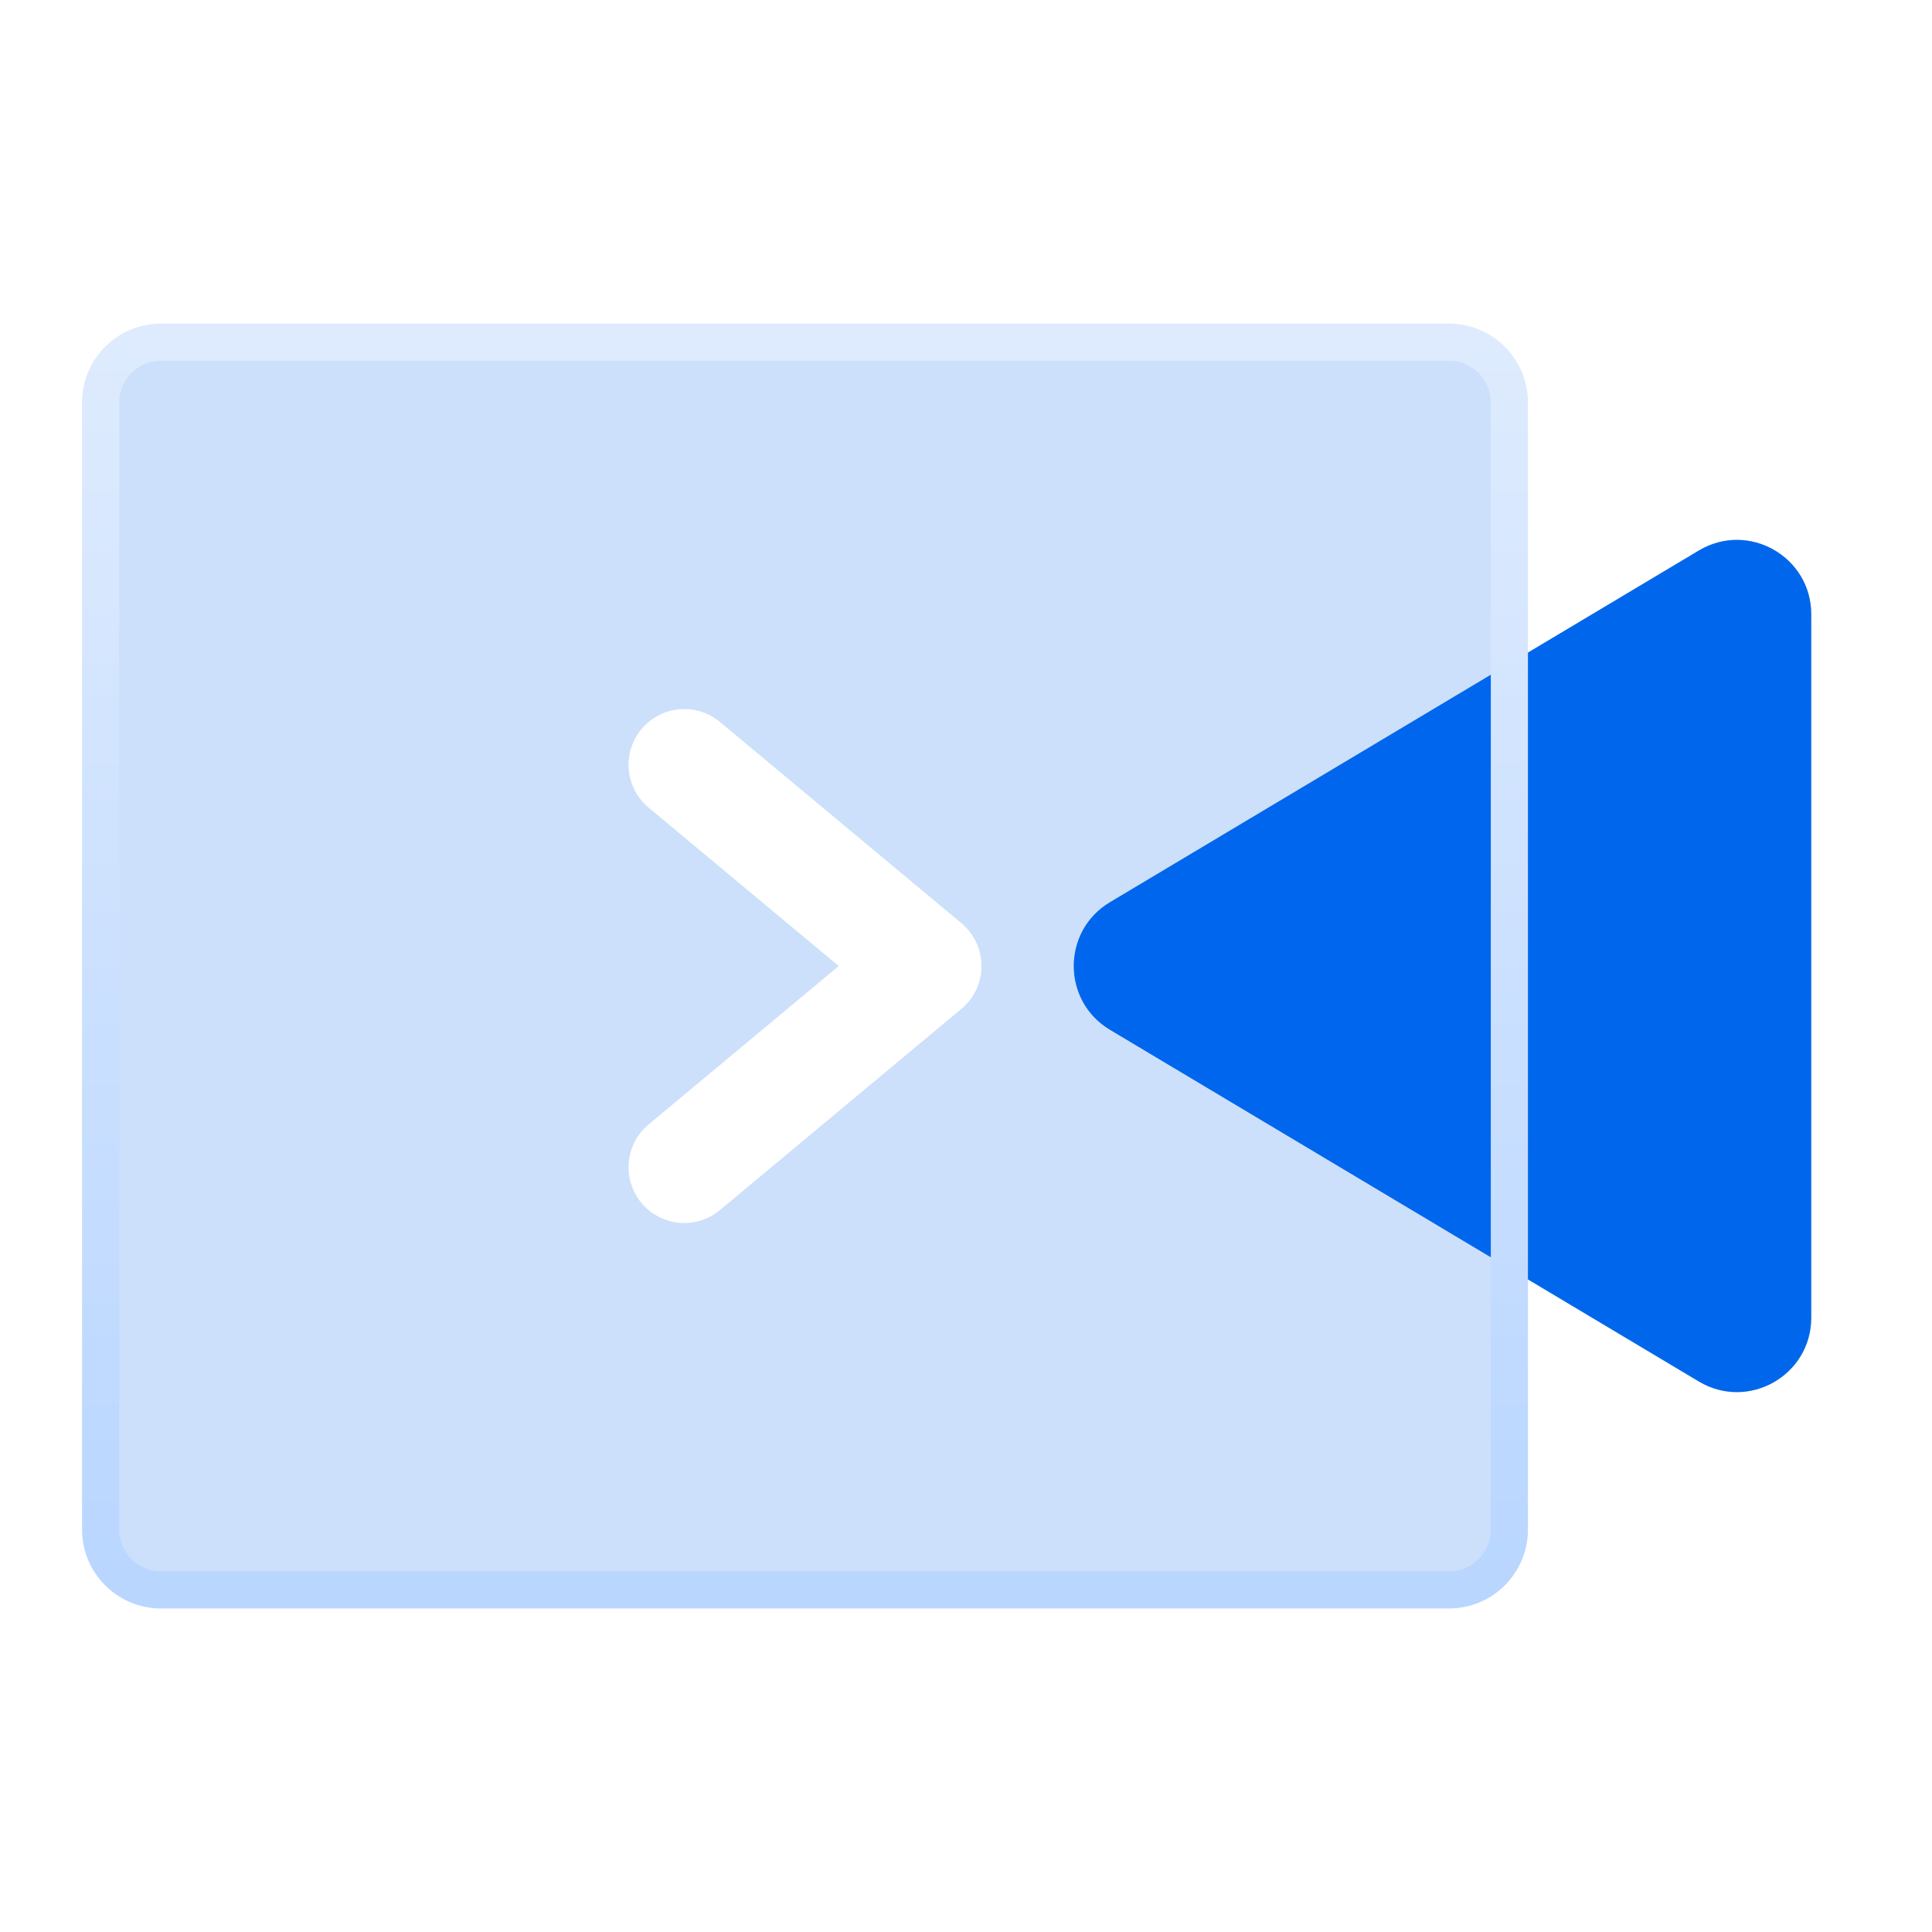 <svg width="52" height="52" viewBox="0 0 52 52" fill="none" xmlns="http://www.w3.org/2000/svg">
<g clip-path="url(#clip0_741_4698)">
<path d="M29.875 27.717C28.576 26.941 28.576 25.059 29.875 24.283L45.724 14.817C47.058 14.02 48.75 14.981 48.75 16.534L48.75 35.466C48.75 37.019 47.058 37.98 45.724 37.183L29.875 27.717Z" fill="#D9D9D9"/>
<path d="M29.875 27.717C28.576 26.941 28.576 25.059 29.875 24.283L45.724 14.817C47.058 14.02 48.75 14.981 48.75 16.534L48.75 35.466C48.75 37.019 47.058 37.98 45.724 37.183L29.875 27.717Z" fill="#0067ED"/>
<g filter="url(#filter0_b_741_4698)">
<path fill-rule="evenodd" clip-rule="evenodd" d="M4.333 9.209C3.436 9.209 2.708 9.937 2.708 10.834V41.167C2.708 42.065 3.436 42.792 4.333 42.792H39C39.898 42.792 40.625 42.065 40.625 41.167V10.834C40.625 9.937 39.898 9.209 39 9.209H4.333Z" fill="#0067ED" fill-opacity="0.2"/>
<path d="M3.208 10.834C3.208 10.213 3.712 9.709 4.333 9.709V8.709C3.16 8.709 2.208 9.66 2.208 10.834H3.208ZM3.208 41.167V10.834H2.208V41.167H3.208ZM4.333 42.292C3.712 42.292 3.208 41.789 3.208 41.167H2.208C2.208 42.341 3.16 43.292 4.333 43.292V42.292ZM39 42.292H4.333V43.292H39V42.292ZM40.125 41.167C40.125 41.789 39.621 42.292 39 42.292V43.292C40.174 43.292 41.125 42.341 41.125 41.167H40.125ZM40.125 10.834V41.167H41.125V10.834H40.125ZM39 9.709C39.621 9.709 40.125 10.213 40.125 10.834H41.125C41.125 9.66 40.174 8.709 39 8.709V9.709ZM4.333 9.709H39V8.709H4.333V9.709Z" fill="url(#paint0_linear_741_4698)"/>
</g>
<path d="M18.417 20.584L24.917 26.001L18.417 31.417" stroke="white" stroke-width="3" stroke-linecap="round" stroke-linejoin="round"/>
</g>
<defs>
<filter id="filter0_b_741_4698" x="-5.792" y="0.709" width="54.917" height="50.584" filterUnits="userSpaceOnUse" color-interpolation-filters="sRGB">
<feFlood flood-opacity="0" result="BackgroundImageFix"/>
<feGaussianBlur in="BackgroundImageFix" stdDeviation="4"/>
<feComposite in2="SourceAlpha" operator="in" result="effect1_backgroundBlur_741_4698"/>
<feBlend mode="normal" in="SourceGraphic" in2="effect1_backgroundBlur_741_4698" result="shape"/>
</filter>
<linearGradient id="paint0_linear_741_4698" x1="21.667" y1="9.209" x2="21.667" y2="42.792" gradientUnits="userSpaceOnUse">
<stop stop-color="#DEEBFE"/>
<stop offset="1" stop-color="#B9D6FF"/>
</linearGradient>
<clipPath id="clip0_741_4698">
<rect width="52" height="52" fill="white"/>
</clipPath>
</defs>
</svg>
